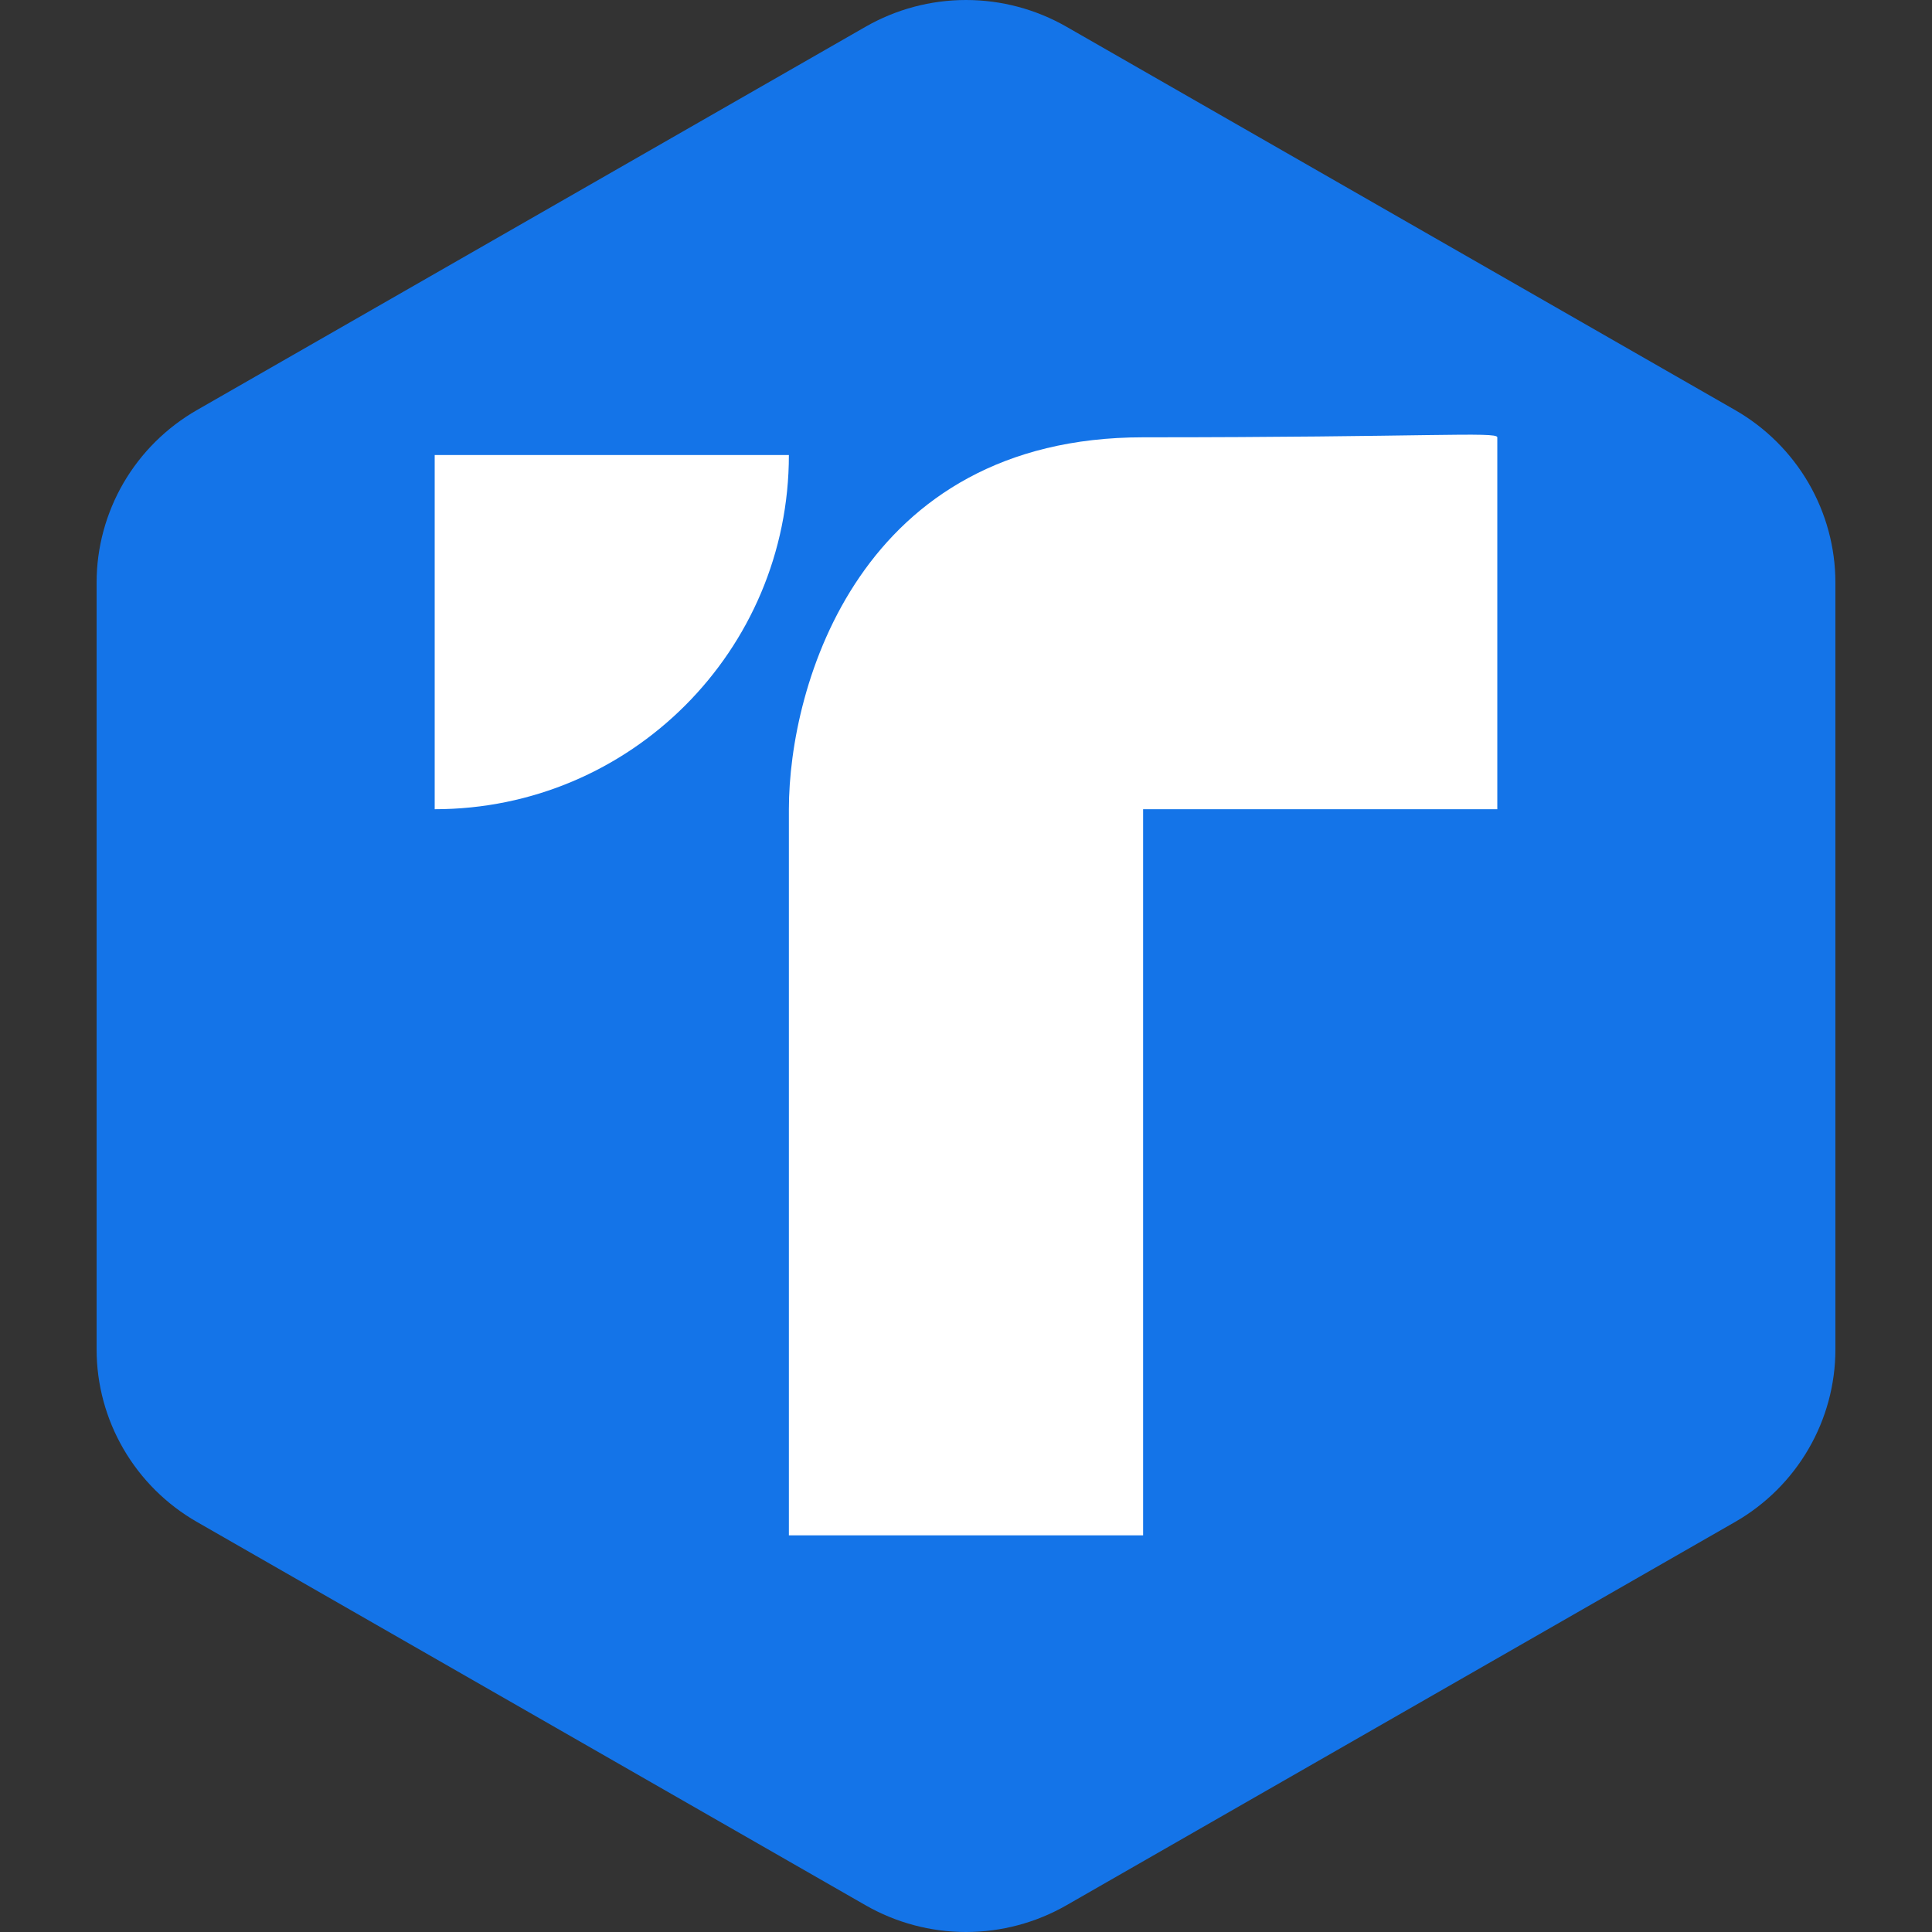 <svg width="40" height="40" viewBox="0 0 40 40" fill="none" xmlns="http://www.w3.org/2000/svg">
<rect x="0" y="0" width="40" height="40" fill="#333333" stroke="none"/>
<g clip-path="url(#clip0_516_10283)">
<path fill-rule="evenodd" clip-rule="evenodd" d="M22.079 0.553L35.922 8.489C36.554 8.851 37.078 9.372 37.443 9.999C37.808 10.627 38 11.339 38 12.063V27.937C38 28.661 37.808 29.373 37.443 30C37.078 30.628 36.554 31.149 35.922 31.511L22.079 39.447C21.447 39.809 20.73 40 20 40C19.271 40 18.554 39.809 17.922 39.447L4.079 31.511C3.447 31.149 2.922 30.628 2.557 30C2.192 29.373 2 28.661 2 27.937V12.063C2 11.339 2.192 10.627 2.557 9.999C2.922 9.372 3.447 8.851 4.079 8.489L17.922 0.553C18.554 0.191 19.271 0 20 0C20.73 0 21.447 0.191 22.079 0.553Z" fill="#1474E8"/>
<path d="M23.667 16.754H31V9.054C31 8.932 29.533 9.054 23.667 9.054C17.8 9.054 16.333 14.188 16.333 16.754V31.788H23.667V16.754Z" fill="white"/>
<path d="M9 16.754C13.05 16.754 16.333 13.471 16.333 9.421H9V16.754Z" fill="white"/>
</g>
<defs>
<clipPath id="clip0_516_10283">
<rect width="40" height="40" fill="white"/>
</clipPath>
</defs>
</svg>
